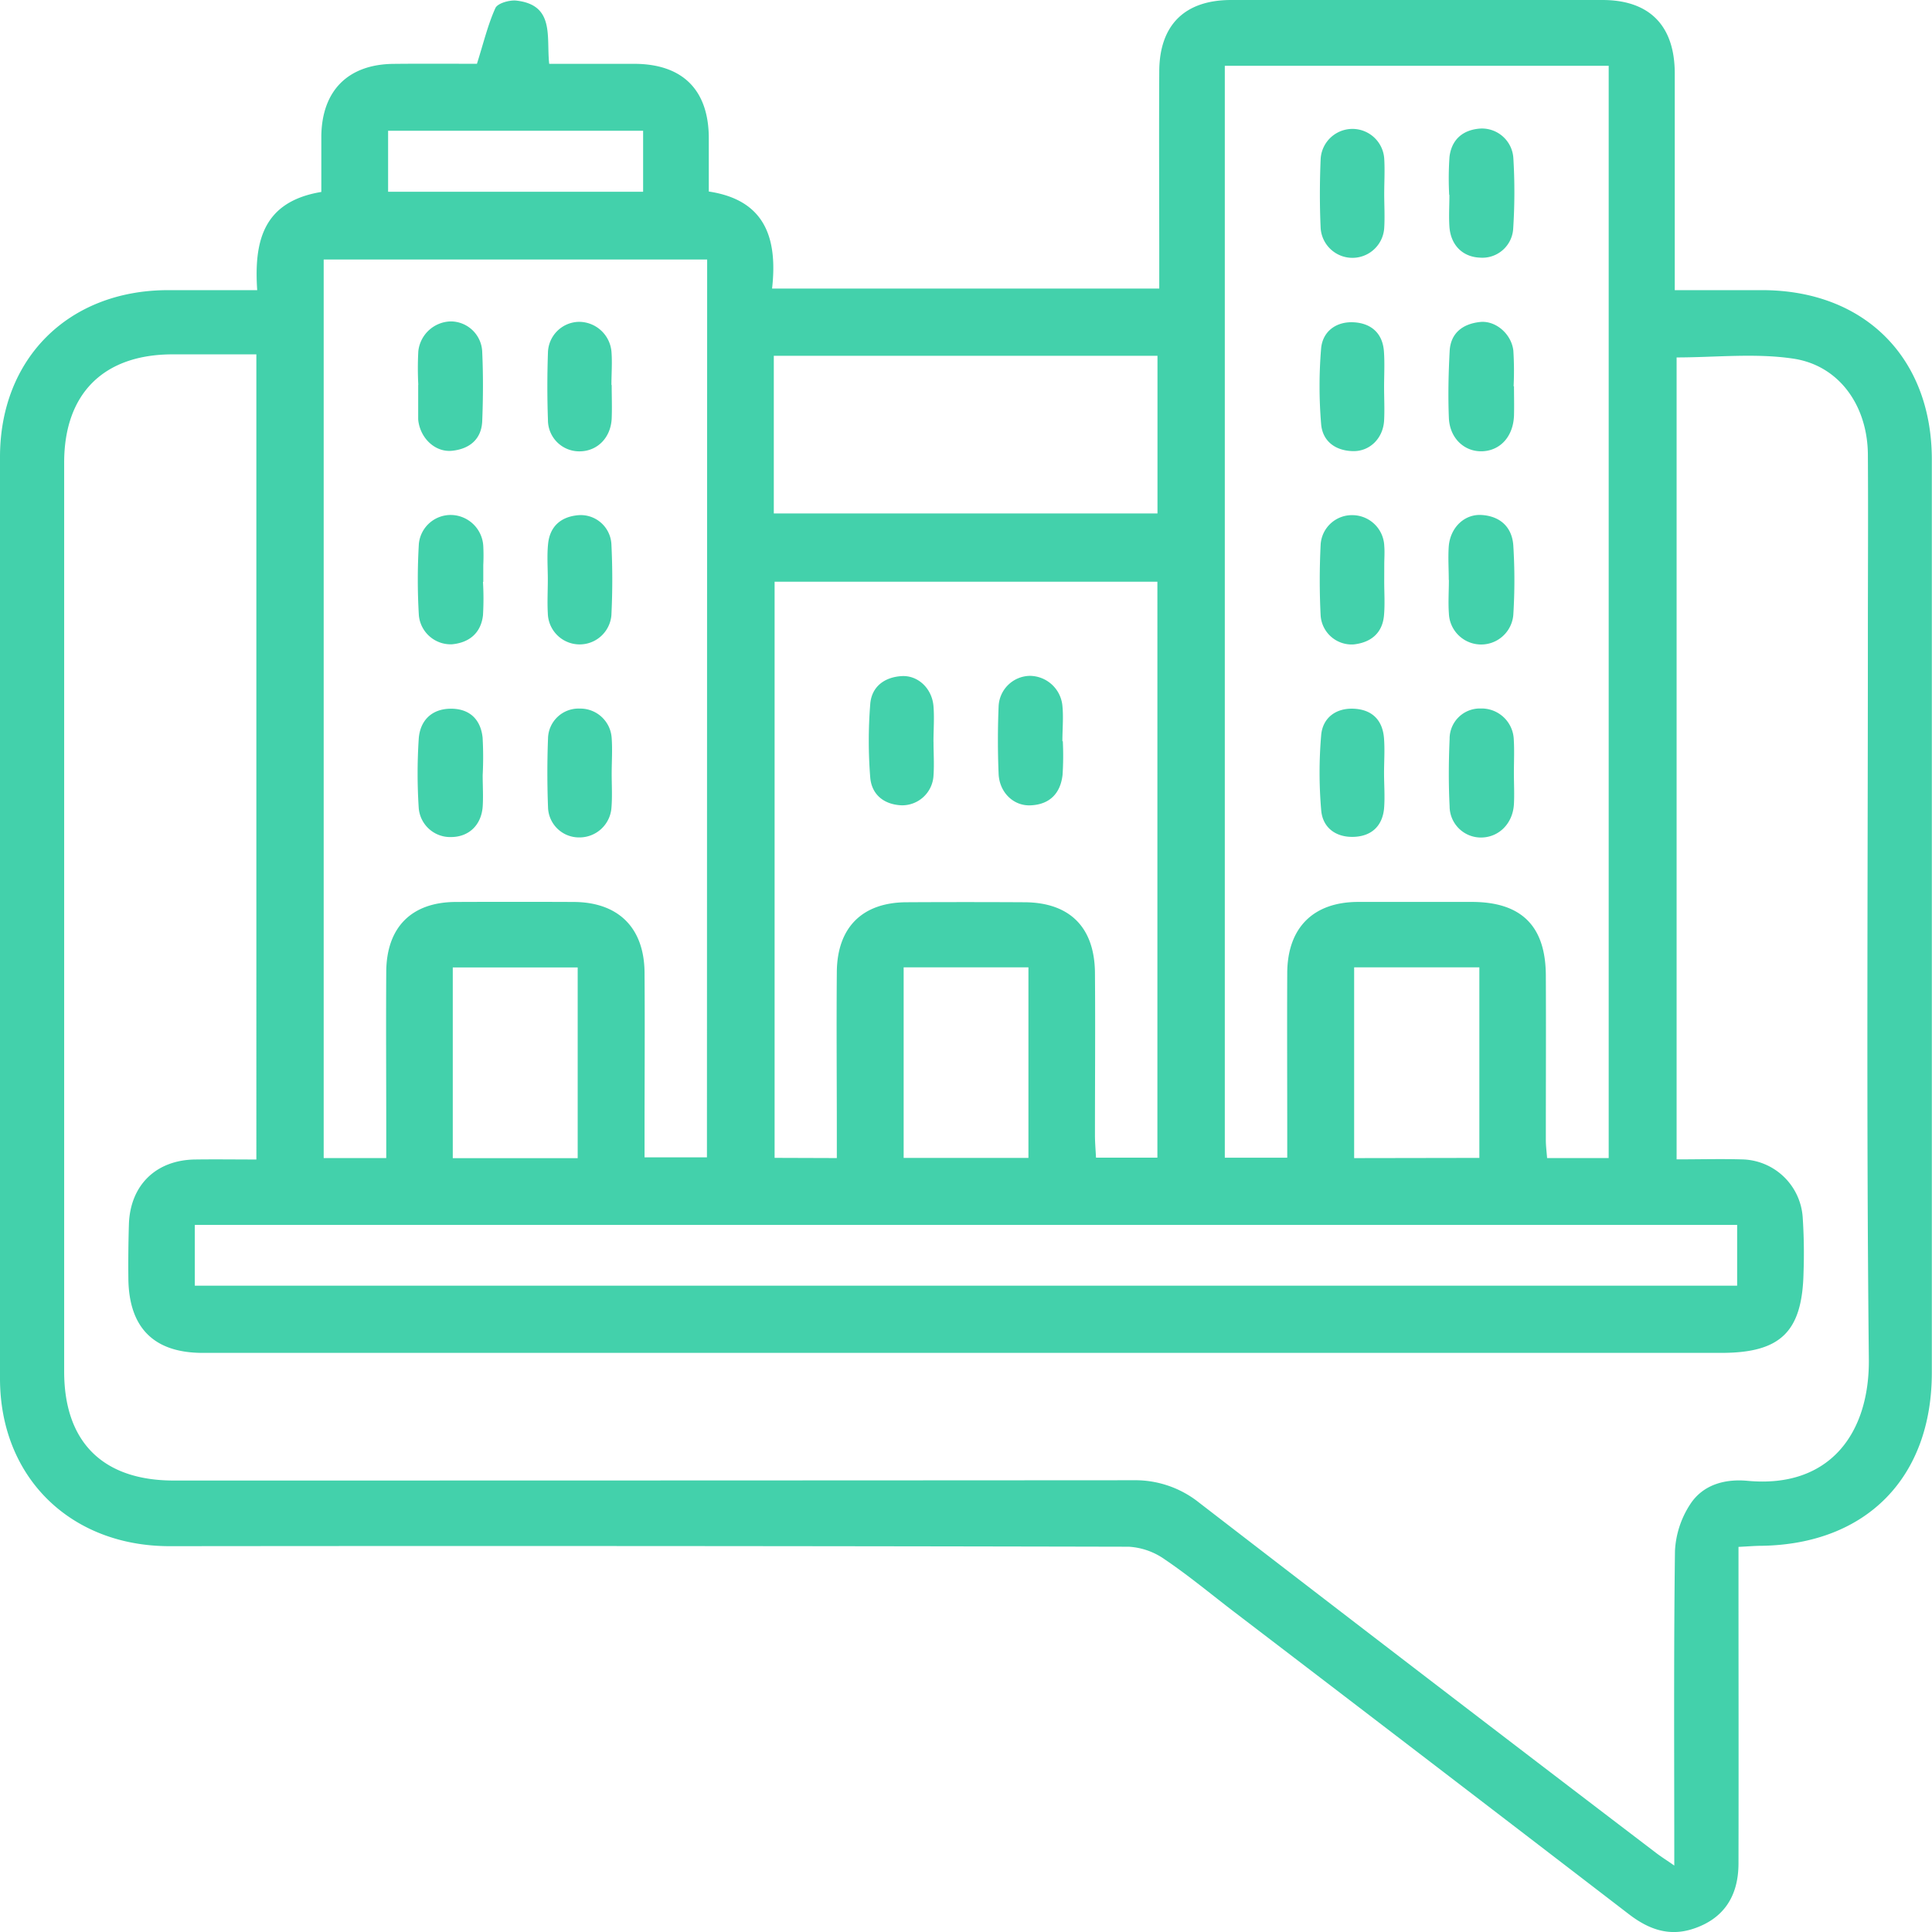 <?xml version="1.0" encoding="UTF-8"?> <svg xmlns="http://www.w3.org/2000/svg" viewBox="0 0 457.98 458"> <defs> <style>.cls-1{fill:#43d1ab;}</style> </defs> <title>icon_ok1</title> <g id="Слой_2" data-name="Слой 2"> <g id="Слой_1-2" data-name="Слой 1"> <path class="cls-1" d="M113.06,15.12c1.6-5.08,2.61-9.32,4.38-13.23C118,.76,120.7,0,122.3.13c9.32,1,7.17,8.64,7.89,15h20.1c11.45,0,17.66,6.11,17.73,17.48,0,4.15,0,8.3,0,12.79,13.32,2,16.35,11,15,23H274.8v-6c0-15.17-.08-30.33,0-45.49C274.85,5.9,280.85,0,291.85,0h88C391,0,397,6.06,397,17.4c0,15.16,0,30.32,0,45.48v5.9c7.37,0,14.16,0,20.94,0,24.12.11,40,16.07,40,40.16V325.37c0,24.85-15.48,40.64-40.25,41.06-1.64,0-3.28.15-5.58.26,0,2.16,0,4.1,0,6,0,23,.05,46,0,69,0,8.1-3.78,13.27-10.8,15.55-5.83,1.9-10.69,0-15.3-3.57Q339.27,417.77,292.43,382c-5.42-4.15-10.68-8.53-16.33-12.35a16.43,16.43,0,0,0-8.53-3q-113.71-.25-227.42-.13C16.65,366.49,0,350.15,0,326.78Q0,217.57,0,108.35C0,85,16.2,68.88,39.64,68.78c7,0,13.9,0,21.33,0-.78-11.65,1.43-21,15.2-23.28,0-4.39,0-8.83,0-13.28.15-10.78,6.37-17,17.17-17.08C100.17,15.07,107,15.12,113.06,15.12ZM60.77,84H40.93c-16.38,0-25.72,9.3-25.72,25.66q0,107.73,0,215.46c0,16.73,9.17,25.84,26,25.84q113.73,0,227.46-.07a24.27,24.27,0,0,1,15.62,5.34q54,41.64,108.28,83c1.19.91,2.47,1.71,4.32,3,0-25.57-.15-50.06.16-74.55a22.15,22.15,0,0,1,3.55-11c3-4.71,8.22-6.16,13.65-5.65,19.44,1.82,28.95-11.22,28.76-28.87-.61-57-.23-114-.23-171,0-14.49.09-29,0-43.49C442.67,96.18,436,86.59,425,85c-9-1.33-18.42-.27-27.56-.27v190.1c5.39,0,10.37-.14,15.34,0a14.72,14.72,0,0,1,14.55,13.75,127.87,127.87,0,0,1,.2,13c-.28,14.14-5.41,19.12-19.52,19.12H126.52c-26.16,0-52.32,0-78.48,0-11.61,0-17.48-6-17.61-17.58-.05-4.33,0-8.67.13-13,.34-9.2,6.44-15.13,15.66-15.26,4.78-.07,9.55,0,14.55,0ZM381.34,274.52V15.6h-91V274.43h14.8V268.6c0-12.66-.06-25.32,0-38,.07-10.69,6.16-16.75,16.73-16.8,9,0,18,0,27,0,11.76,0,17.51,5.68,17.57,17.4.06,13,0,26,0,39,0,1.43.19,2.86.3,4.32Zm-213.71-213H76.73v213H91.56V268.3c0-12.67-.08-25.33,0-38,.09-10.52,6-16.43,16.43-16.49q14-.06,28,0c10.59.05,16.72,6.1,16.8,16.74.09,12.83,0,25.66,0,38.49v5.31h14.79Zm30.74,213v-5.73c0-12.82-.11-25.65,0-38.47.12-10.54,6.09-16.39,16.49-16.44q14-.08,28,0c10.7.05,16.61,5.91,16.7,16.74.1,12.82,0,25.65,0,38.47,0,1.77.16,3.54.25,5.33h14.55V137.9H183.62V274.47ZM46.18,304.77H411.79V290.36H46.18ZM183.43,121.71h90.95V84.34H183.43ZM136.94,274.54V229.33H107.33v45.21Zm77.27-.06h29.58V229.31H214.21Zm136.47,0V229.31H321v45.22ZM92,45.46h60.45V31H92Z"></path> <path class="cls-1" d="M343.53,46.2a74.16,74.16,0,0,1,.07-9c.5-4.17,3.22-6.47,7.39-6.73a7.47,7.47,0,0,1,7.75,7,134.38,134.38,0,0,1-.05,16.91,7.32,7.32,0,0,1-7.91,6.69c-4.1-.18-6.92-3-7.2-7.41-.16-2.47,0-5,0-7.46Z"></path> <path class="cls-1" d="M358.87,183.24c0,2.49.14,5,0,7.47-.29,4.46-3.45,7.66-7.52,7.82a7.42,7.42,0,0,1-7.72-7.42c-.27-5.3-.23-10.62,0-15.92a7.16,7.16,0,0,1,7.32-7.24,7.64,7.64,0,0,1,7.89,7.33C359,177.91,358.87,180.58,358.87,183.24Z"></path> <path class="cls-1" d="M358.89,91.55c0,2.33.07,4.65,0,7-.19,4.88-3.19,8.22-7.43,8.42s-7.76-3-8-7.81c-.22-5.29-.1-10.62.18-15.92.22-4.33,3.15-6.47,7.18-6.91,3.71-.41,7.47,2.82,7.92,6.8a76.77,76.77,0,0,1,.06,8.45Z"></path> <path class="cls-1" d="M343.43,137.49c0-2.65-.19-5.32,0-8,.38-4.48,3.75-7.68,7.81-7.41,4.43.29,7.2,2.91,7.49,7.24a132.29,132.29,0,0,1,0,16.42,7.65,7.65,0,0,1-15.27-.32c-.19-2.64,0-5.31,0-8Z"></path> <path class="cls-1" d="M328.1,91.72c0,2.65.14,5.32,0,8-.26,4.2-3.39,7.3-7.37,7.22-4.18-.09-7.24-2.34-7.56-6.46a107.83,107.83,0,0,1,0-17.88c.37-4.12,3.66-6.43,7.75-6.2s6.83,2.57,7.14,6.9C328.26,86.07,328.1,88.9,328.1,91.72Z"></path> <path class="cls-1" d="M328.13,137.84c0,2.65.18,5.32-.05,8-.37,4.3-3.17,6.48-7.2,6.92a7.37,7.37,0,0,1-7.82-6.79c-.29-5.63-.28-11.29,0-16.92a7.43,7.43,0,0,1,7.7-6.93,7.59,7.59,0,0,1,7.38,7.3c.12,1.49,0,3,0,4.48Z"></path> <path class="cls-1" d="M328.13,46c0,2.65.16,5.32,0,8a7.55,7.55,0,0,1-15.07.09c-.25-5.46-.23-11,0-16.41a7.55,7.55,0,0,1,15.07-.09C328.3,40.37,328.13,43.2,328.13,46Z"></path> <path class="cls-1" d="M328.09,183.25c0,2.81.23,5.65,0,8.44-.43,4.24-3.09,6.58-7.28,6.69s-7.28-2.2-7.62-6.31a103.54,103.54,0,0,1,0-17.87c.37-4,3.44-6.39,7.7-6.2s6.77,2.58,7.17,6.8C328.3,177.59,328.09,180.43,328.09,183.25Z"></path> <path class="cls-1" d="M99.16,91.27a75.25,75.25,0,0,1,0-8,7.92,7.92,0,0,1,7.73-7.08,7.49,7.49,0,0,1,7.42,7.25c.25,5.46.22,11,0,16.41-.19,4.28-3,6.55-7.08,7-3.82.42-7.26-2.59-8-6.67a5.34,5.34,0,0,1-.1-1v-8Z"></path> <path class="cls-1" d="M114.49,137.93a68,68,0,0,1,0,7.95c-.5,4.21-3.28,6.47-7.35,6.85a7.57,7.57,0,0,1-7.85-6.88,142.73,142.73,0,0,1,0-16.93,7.58,7.58,0,0,1,7.88-6.84,7.78,7.78,0,0,1,7.39,7.38,44.67,44.67,0,0,1,0,4.48c0,1.33,0,2.66,0,4Z"></path> <path class="cls-1" d="M114.42,183.77c0,2.49.16,5,0,7.46-.34,4.38-3.28,7.13-7.38,7.19a7.48,7.48,0,0,1-7.78-6.87,126.56,126.56,0,0,1,0-16.41c.3-4.27,3-7.07,7.47-7.14s7.19,2.42,7.67,6.83A83.27,83.27,0,0,1,114.42,183.77Z"></path> <path class="cls-1" d="M145,91.24c0,2.65.11,5.31,0,8-.23,4.51-3.36,7.67-7.48,7.75a7.42,7.42,0,0,1-7.63-7.49c-.19-5.3-.18-10.62,0-15.92a7.48,7.48,0,0,1,7.37-7.29,7.74,7.74,0,0,1,7.68,7c.22,2.63,0,5.3,0,8Z"></path> <path class="cls-1" d="M129.86,137.41c0-2.82-.22-5.66.06-8.45.42-4.24,3.11-6.51,7.25-6.84a7.28,7.28,0,0,1,7.76,6.82c.28,5.63.28,11.29,0,16.92a7.55,7.55,0,0,1-15.07-.49c-.15-2.64,0-5.31,0-8Z"></path> <path class="cls-1" d="M145,183.46c0,2.65.16,5.32-.05,7.95a7.59,7.59,0,0,1-7.58,7.1,7.34,7.34,0,0,1-7.46-7.13c-.21-5.46-.21-10.94,0-16.41a7.23,7.23,0,0,1,7.51-7A7.45,7.45,0,0,1,145,175C145.2,177.81,145,180.64,145,183.46Z"></path> <path class="cls-1" d="M221.29,175.79c0,2.65.18,5.32,0,8a7.45,7.45,0,0,1-7.51,7.11c-4.21-.15-7.15-2.52-7.49-6.59a109.74,109.74,0,0,1,0-17.39c.31-4.12,3.34-6.41,7.47-6.65,3.86-.22,7.17,2.93,7.52,7.11.23,2.8,0,5.63,0,8.45Z"></path> <path class="cls-1" d="M251.94,175.68a70.39,70.39,0,0,1-.06,8c-.49,4.34-3,7-7.49,7.22-4.06.24-7.48-3-7.67-7.47-.22-5.3-.22-10.62,0-15.92a7.54,7.54,0,0,1,7.39-7.3,7.82,7.82,0,0,1,7.73,7.06c.28,2.79,0,5.63,0,8.45Z"></path> </g> </g> </svg> 